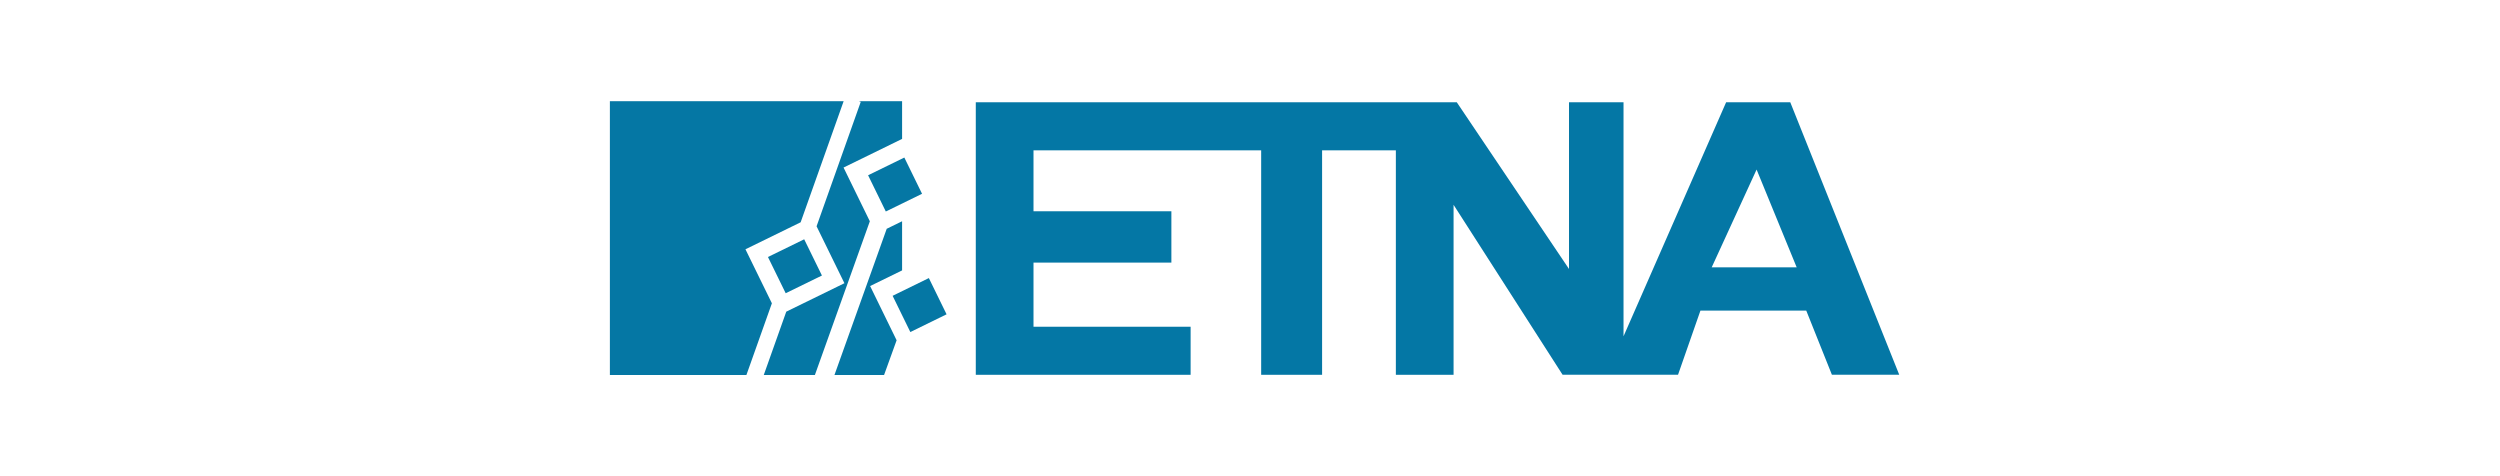 <?xml version="1.0" encoding="UTF-8"?> <svg xmlns="http://www.w3.org/2000/svg" width="105" height="20" viewBox="0 0 105 20" fill="none"><g clip-path="url(#clip0_3161_3523)"><path d="M32.254 10.794L33.776 10.05L34.521 11.572L32.999 12.316L32.254 10.794ZM36.46 7.361L37.982 6.617L38.726 8.139L37.204 8.883L36.46 7.361ZM37.49 12.424L39.012 11.679L39.756 13.201L38.234 13.946L37.49 12.424Z" fill="#0577A4"></path><path d="M36.545 12.014L37.888 11.357V9.293L37.242 9.609L35.047 15.75H37.131L37.658 14.292L36.545 12.014ZM31.309 10.47L33.627 9.336L35.433 4.25H25.615V15.75H31.349L32.419 12.738L31.309 10.47ZM35.429 7.037L37.888 5.834V4.25H36.07L36.151 4.279L34.296 9.504L35.466 11.895L33.023 13.09L32.078 15.75H34.225L36.533 9.294L35.429 7.037Z" fill="#0577A4"></path><path d="M75.191 4.294H72.498L68.188 14.125V4.294H65.898V11.297L61.184 4.294H40.983V15.742H50.006V13.722H43.407V11.028H49.198V8.872H43.407V6.314H52.969V15.741H55.528V6.314H58.626V15.741H61.05V8.602L65.629 15.74H70.477L71.418 13.046H75.863L76.94 15.74H79.768L75.191 4.294ZM71.891 11.229L73.777 7.121L75.461 11.229H71.891Z" fill="#0477A5"></path></g><defs><clipPath id="clip0_3161_3523"><rect width="54.155" height="11.5" fill="white" transform="translate(25.615 4.25)"></rect></clipPath></defs></svg> 